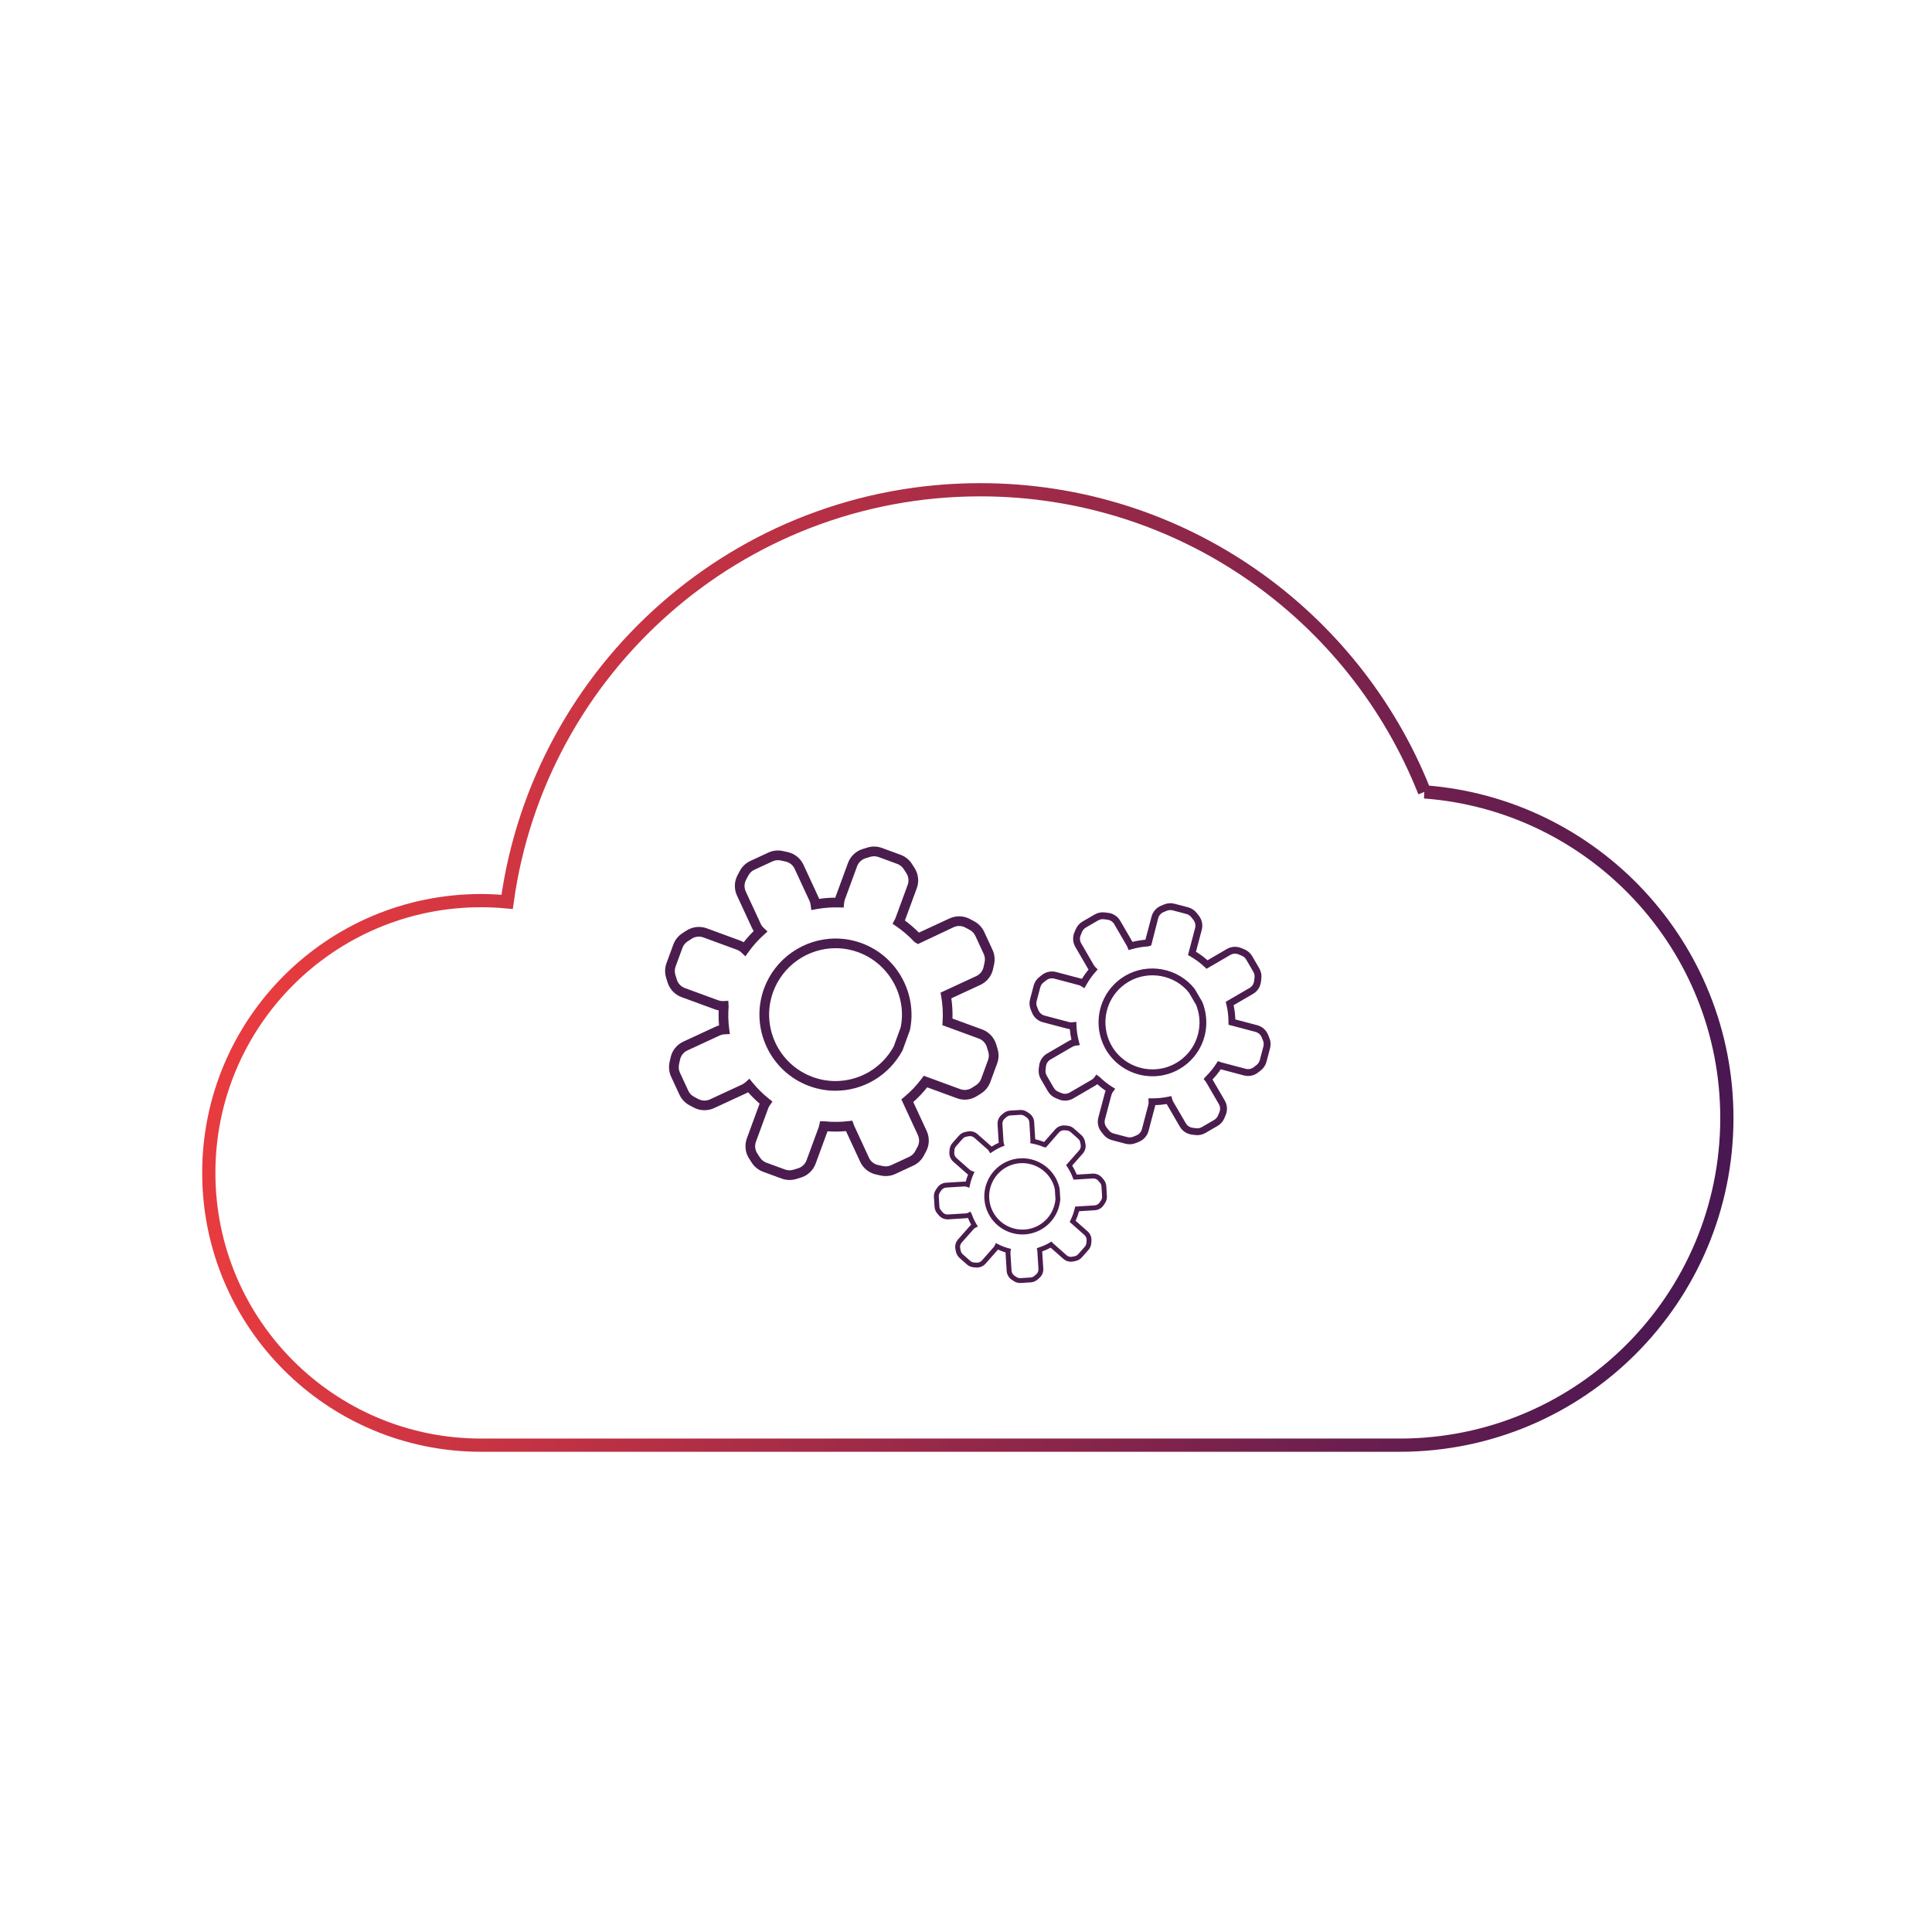 <?xml version="1.0" encoding="UTF-8" standalone="no"?>
<!-- Generator: Adobe Illustrator 16.0.0, SVG Export Plug-In . SVG Version: 6.00 Build 0)  -->

<svg
   xmlns:dc="http://purl.org/dc/elements/1.1/"
   xmlns:cc="http://creativecommons.org/ns#"
   xmlns:rdf="http://www.w3.org/1999/02/22-rdf-syntax-ns#"
   xmlns:svg="http://www.w3.org/2000/svg"
   xmlns="http://www.w3.org/2000/svg"
   xmlns:xlink="http://www.w3.org/1999/xlink"
   xmlns:sodipodi="http://sodipodi.sourceforge.net/DTD/sodipodi-0.dtd"
   xmlns:inkscape="http://www.inkscape.org/namespaces/inkscape"
   version="1.1"
   id="Calque_1"
   x="0px"
   y="0px"
   width="150px"
   height="150px"
   viewBox="0 0 150 150"
   enable-background="new 0 0 150 150"
   xml:space="preserve"
   inkscape:version="0.91 r13725"
   sodipodi:docname="picto_talent_1.svg"><defs
     id="defs99"><linearGradient
       inkscape:collect="always"
       id="linearGradient4261"><stop
         style="stop-color:#e73b3f;stop-opacity:1"
         offset="0"
         id="stop4263" /><stop
         style="stop-color:#491752;stop-opacity:1"
         offset="1"
         id="stop4265" /></linearGradient><linearGradient
       inkscape:collect="always"
       xlink:href="#linearGradient4261"
       id="linearGradient4267"
       x1="346.944"
       y1="405.689"
       x2="672.829"
       y2="466.567"
       gradientUnits="userSpaceOnUse" /></defs><sodipodi:namedview
     pagecolor="#ffffff"
     bordercolor="#666666"
     borderopacity="1"
     objecttolerance="10"
     gridtolerance="10"
     guidetolerance="10"
     inkscape:pageopacity="0"
     inkscape:pageshadow="2"
     inkscape:window-width="1920"
     inkscape:window-height="1029"
     id="namedview97"
     showgrid="false"
     inkscape:zoom="2.691875"
     inkscape:cx="35.190262"
     inkscape:cy="52.114688"
     inkscape:window-x="0"
     inkscape:window-y="24"
     inkscape:window-maximized="1"
     inkscape:current-layer="Calque_1" /><g
     id="g11"
     transform="matrix(0.342,0,0,0.342,-97.752,-62.517)"
     style="stroke:url(#linearGradient4267)"><path
       stroke-miterlimit="10"
       d="m 609.211,362.569 c -15.89,-40.164 -55.039,-68.589 -100.855,-68.589 -54.841,0 -100.146,40.717 -107.405,93.563 -1.948,-0.184 -3.919,-0.287 -5.916,-0.287 -34.139,0 -61.811,27.673 -61.811,61.81 0,34.137 27.672,61.809 61.811,61.809 l 208.548,0 c 41.018,0 74.269,-33.249 74.269,-74.27 -10e-4,-39.122 -30.256,-71.154 -68.641,-74.036 z"
       id="path13"
       inkscape:connector-curvature="0"
       style="fill:none;stroke:url(#linearGradient4267);stroke-width:3;stroke-miterlimit:10" /></g><g
     id="g15"
     transform="matrix(0.342,0,0,0.342,-99.607,-61.696)"><path
       d="m 470.484,448.275 c -0.606,0 -1.201,-0.104 -1.774,-0.314 l -4.243,-1.559 c -1.043,-0.383 -1.953,-1.113 -2.56,-2.057 l -0.614,-0.953 c -0.864,-1.347 -1.051,-3.052 -0.499,-4.557 l 2.795,-7.614 c 0.034,-0.095 0.073,-0.185 0.114,-0.278 -0.923,-0.785 -1.799,-1.648 -2.62,-2.578 -0.123,0.071 -0.251,0.137 -0.378,0.194 l -7.363,3.409 c -1.442,0.669 -3.174,0.624 -4.58,-0.127 l -1.005,-0.535 c -0.985,-0.524 -1.785,-1.37 -2.257,-2.384 l -1.899,-4.103 c -0.465,-1.012 -0.593,-2.17 -0.355,-3.258 l 0.243,-1.112 c 0.342,-1.566 1.414,-2.903 2.868,-3.577 l 7.363,-3.408 c 0.249,-0.115 0.505,-0.208 0.764,-0.281 -0.101,-1.117 -0.129,-2.259 -0.085,-3.408 -0.285,-0.052 -0.566,-0.127 -0.842,-0.231 l -7.613,-2.792 c -1.502,-0.555 -2.681,-1.801 -3.149,-3.331 l -0.332,-1.088 c -0.326,-1.065 -0.296,-2.23 0.091,-3.281 l 1.557,-4.242 c 0.385,-1.048 1.115,-1.956 2.058,-2.56 l 0.952,-0.615 c 1.344,-0.859 3.063,-1.048 4.557,-0.501 l 7.615,2.798 c 0.274,0.101 0.537,0.223 0.788,0.367 0.712,-0.905 1.472,-1.753 2.271,-2.541 -0.151,-0.226 -0.284,-0.463 -0.4,-0.712 l -3.406,-7.36 c -0.673,-1.456 -0.626,-3.17 0.129,-4.585 l 0.531,-1.001 c 0.524,-0.985 1.372,-1.787 2.387,-2.254 l 4.1,-1.9 c 1.016,-0.47 2.165,-0.597 3.262,-0.356 l 1.11,0.242 c 1.567,0.342 2.902,1.414 3.579,2.868 l 3.405,7.361 c 0.059,0.127 0.11,0.257 0.159,0.395 1.232,-0.179 2.46,-0.268 3.67,-0.273 0.025,-0.096 0.058,-0.189 0.09,-0.281 l 2.795,-7.613 c 0.555,-1.507 1.801,-2.684 3.332,-3.152 l 1.085,-0.333 c 1.08,-0.324 2.236,-0.292 3.283,0.092 l 4.242,1.557 c 1.046,0.387 1.955,1.114 2.56,2.056 l 0.615,0.953 c 0.863,1.352 1.052,3.054 0.501,4.558 l -2.705,7.354 c 1.145,0.841 2.208,1.758 3.18,2.744 l 6.974,-3.229 c 1.444,-0.666 3.175,-0.624 4.58,0.128 l 1.008,0.534 c 0.982,0.525 1.784,1.37 2.253,2.382 l 1.899,4.101 c 0.467,1.018 0.594,2.177 0.355,3.265 l -0.239,1.106 c -0.342,1.568 -1.415,2.905 -2.87,3.579 l -6.597,3.054 c 0.22,1.533 0.304,3.068 0.257,4.591 l 6.752,2.479 c 1.504,0.553 2.684,1.796 3.153,3.331 l 0.332,1.089 c 0.325,1.067 0.294,2.235 -0.092,3.281 l -1.557,4.24 c -0.388,1.049 -1.118,1.959 -2.058,2.561 l -0.954,0.611 c -0.832,0.534 -1.793,0.818 -2.78,0.818 l 0,0 c -0.607,0 -1.207,-0.108 -1.776,-0.318 l -6.757,-2.479 c -0.946,1.19 -2.006,2.308 -3.163,3.333 l 3.056,6.599 c 0.67,1.456 0.623,3.168 -0.131,4.581 l -0.532,1.001 c -0.523,0.987 -1.37,1.79 -2.386,2.26 l -4.1,1.898 c -1.01,0.467 -2.183,0.597 -3.261,0.355 l -1.11,-0.242 c -1.567,-0.342 -2.903,-1.411 -3.577,-2.868 l -3.231,-6.977 c -1.378,0.127 -2.786,0.142 -4.193,0.038 l -2.699,7.354 c -0.552,1.505 -1.797,2.683 -3.332,3.149 l -1.085,0.334 c -0.491,0.143 -1,0.218 -1.511,0.218 z m 14.642,-12.391 3.402,7.346 c 0.387,0.835 1.153,1.449 2.049,1.645 l 1.109,0.243 c 0.615,0.129 1.295,0.061 1.873,-0.207 l 4.098,-1.897 c 0.583,-0.268 1.065,-0.729 1.368,-1.293 l 0.531,-1.003 c 0.43,-0.81 0.458,-1.79 0.074,-2.627 l -3.759,-8.117 0.65,-0.541 c 1.491,-1.238 2.822,-2.641 3.953,-4.161 l 0.489,-0.661 8.286,3.042 c 0.859,0.319 1.84,0.212 2.608,-0.286 l 0.96,-0.611 c 0.537,-0.346 0.953,-0.867 1.176,-1.471 l 1.557,-4.24 c 0.223,-0.599 0.238,-1.266 0.052,-1.878 l -0.332,-1.09 c -0.268,-0.876 -0.941,-1.59 -1.805,-1.905 l -8.284,-3.042 0.053,-0.822 c 0.123,-1.89 0.014,-3.818 -0.317,-5.733 l -0.147,-0.831 8.118,-3.76 c 0.833,-0.385 1.449,-1.151 1.646,-2.048 l 0.24,-1.107 c 0.138,-0.627 0.065,-1.289 -0.207,-1.871 l -1.896,-4.102 c -0.27,-0.578 -0.727,-1.064 -1.291,-1.364 l -1.007,-0.536 c -0.803,-0.428 -1.798,-0.46 -2.623,-0.07 l -8.119,3.833 -0.816,-0.501 c -1.211,-1.313 -2.6,-2.511 -4.131,-3.557 l -0.813,-0.557 0.464,-0.871 c 0.088,-0.164 0.143,-0.257 0.182,-0.359 l 2.794,-7.612 c 0.316,-0.862 0.21,-1.838 -0.285,-2.608 l -0.616,-0.956 c -0.344,-0.539 -0.864,-0.958 -1.466,-1.179 l -4.24,-1.557 c -0.603,-0.221 -1.267,-0.24 -1.883,-0.051 l -1.086,0.334 c -0.878,0.265 -1.59,0.939 -1.909,1.804 l -2.793,7.61 c -0.074,0.21 -0.123,0.444 -0.152,0.741 l -0.099,1.032 -1.033,-0.034 c -1.714,-0.052 -3.44,0.074 -5.181,0.392 l -1.139,0.209 -0.15,-1.152 c -0.044,-0.344 -0.117,-0.62 -0.227,-0.861 l -3.409,-7.358 c -0.385,-0.835 -1.151,-1.449 -2.048,-1.644 l -1.111,-0.244 c -0.629,-0.137 -1.284,-0.064 -1.869,0.205 l -4.102,1.899 c -0.58,0.268 -1.065,0.728 -1.365,1.291 l -0.533,1.003 c -0.432,0.812 -0.459,1.793 -0.073,2.627 l 3.407,7.36 c 0.157,0.342 0.383,0.651 0.668,0.916 l 0.878,0.817 -0.891,0.805 c -1.239,1.119 -2.387,2.401 -3.407,3.815 l -0.736,1.021 -0.914,-0.867 c -0.295,-0.283 -0.636,-0.491 -1.011,-0.63 l -7.617,-2.797 c -0.853,-0.319 -1.841,-0.208 -2.61,0.284 l -0.955,0.616 c -0.538,0.344 -0.957,0.864 -1.176,1.467 l -1.557,4.24 c -0.223,0.604 -0.242,1.27 -0.054,1.879 l 0.331,1.09 c 0.269,0.876 0.944,1.59 1.805,1.909 l 7.613,2.792 c 0.323,0.12 0.666,0.181 1.016,0.181 l 1.254,-0.071 0.072,1.25 c -0.136,1.739 -0.093,3.458 0.127,5.113 l 0.16,1.19 -1.197,0.054 c -0.39,0.02 -0.762,0.107 -1.105,0.267 l -7.36,3.407 c -0.833,0.386 -1.446,1.152 -1.644,2.046 l -0.242,1.112 c -0.134,0.626 -0.063,1.289 0.205,1.871 l 1.901,4.101 c 0.265,0.578 0.724,1.064 1.29,1.366 l 1.004,0.534 c 0.804,0.428 1.795,0.455 2.624,0.071 l 7.362,-3.408 c 0.24,-0.109 0.474,-0.272 0.735,-0.509 l 0.856,-0.778 0.733,0.896 c 1.119,1.368 2.36,2.594 3.693,3.649 l 0.81,0.641 -0.592,0.848 c -0.168,0.247 -0.287,0.462 -0.364,0.672 l -2.793,7.608 c -0.319,0.865 -0.21,1.841 0.286,2.612 l 0.613,0.955 c 0.347,0.541 0.866,0.958 1.466,1.177 l 4.242,1.56 c 0.598,0.219 1.273,0.238 1.879,0.054 l 1.087,-0.333 c 0.881,-0.268 1.592,-0.943 1.908,-1.805 l 2.799,-7.615 c 0.034,-0.095 0.052,-0.193 0.07,-0.292 l 0.206,-0.97 1.003,0.016 c 1.838,0.186 3.674,0.176 5.451,-0.044 l 0.868,-0.106 0.3,0.819 0.087,0.263 z m -4.216,-7.87 c -2.022,0 -4.021,-0.355 -5.937,-1.059 -8.942,-3.286 -13.546,-13.233 -10.266,-22.172 2.49,-6.775 9.008,-11.326 16.221,-11.326 2.028,0 4.03,0.355 5.949,1.062 7.969,2.929 12.677,11.405 10.944,19.719 l -1.68,4.618 c -3.095,5.706 -8.903,9.158 -15.231,9.158 z m 0.019,-32.357 c -6.295,0 -11.981,3.973 -14.152,9.885 -2.866,7.802 1.151,16.479 8.955,19.346 1.671,0.614 3.414,0.927 5.179,0.927 5.523,0 10.59,-3.016 13.23,-7.865 l 1.573,-4.314 c 1.464,-7.097 -2.642,-14.495 -9.595,-17.051 -1.675,-0.616 -3.423,-0.928 -5.19,-0.928 z"
       id="path17"
       inkscape:connector-curvature="0"
       style="fill:#4b1d4e" /><path
       d="m 526.123,471.3 c -0.279,0.125 -0.572,0.195 -0.876,0.215 l -2.259,0.14 c -0.557,0.035 -1.123,-0.117 -1.589,-0.426 l -0.475,-0.314 c -0.668,-0.444 -1.097,-1.188 -1.147,-1.988 l -0.251,-4.056 c -0.004,-0.048 -0.004,-0.097 -0.004,-0.147 -0.58,-0.175 -1.154,-0.396 -1.718,-0.656 -0.044,0.06 -0.089,0.115 -0.136,0.167 l -2.689,3.045 c -0.524,0.597 -1.329,0.925 -2.124,0.864 l -0.568,-0.041 c -0.557,-0.044 -1.094,-0.271 -1.516,-0.64 l -1.695,-1.499 c -0.416,-0.368 -0.707,-0.873 -0.819,-1.422 l -0.113,-0.557 c -0.157,-0.788 0.063,-1.616 0.595,-2.218 l 2.688,-3.048 c 0.091,-0.101 0.19,-0.197 0.294,-0.282 -0.271,-0.489 -0.514,-1.01 -0.726,-1.545 -0.143,0.036 -0.284,0.058 -0.433,0.063 l -4.052,0.256 c -0.8,0.047 -1.593,-0.286 -2.114,-0.893 l -0.371,-0.433 c -0.366,-0.423 -0.587,-0.963 -0.619,-1.523 l -0.141,-2.257 c -0.035,-0.559 0.117,-1.123 0.426,-1.59 l 0.314,-0.474 c 0.442,-0.664 1.192,-1.095 1.987,-1.146 l 4.054,-0.251 c 0.146,-0.009 0.293,-0.006 0.438,0.008 0.14,-0.557 0.318,-1.099 0.528,-1.62 -0.117,-0.074 -0.227,-0.156 -0.327,-0.247 l -3.046,-2.686 c -0.601,-0.536 -0.925,-1.329 -0.863,-2.13 l 0.041,-0.565 c 0.041,-0.557 0.268,-1.095 0.642,-1.515 l 1.497,-1.695 c 0.369,-0.42 0.871,-0.711 1.422,-0.82 l 0.558,-0.114 c 0.79,-0.159 1.616,0.064 2.216,0.597 l 3.045,2.685 c 0.052,0.05 0.103,0.096 0.154,0.15 0.529,-0.329 1.072,-0.619 1.628,-0.864 -0.01,-0.048 -0.015,-0.098 -0.018,-0.145 l -0.252,-4.055 c -0.048,-0.803 0.284,-1.592 0.892,-2.116 l 0.432,-0.37 c 0.429,-0.366 0.967,-0.584 1.523,-0.621 l 2.26,-0.14 c 0.555,-0.034 1.121,0.117 1.586,0.426 l 0.475,0.315 c 0.668,0.444 1.096,1.188 1.146,1.988 l 0.242,3.915 c 0.692,0.154 1.365,0.362 2.01,0.617 l 2.548,-2.885 c 0.525,-0.599 1.328,-0.925 2.123,-0.867 l 0.568,0.046 c 0.559,0.042 1.096,0.268 1.516,0.64 l 1.695,1.497 c 0.418,0.37 0.709,0.876 0.822,1.422 l 0.111,0.557 c 0.159,0.786 -0.063,1.617 -0.596,2.218 l -2.41,2.727 c 0.411,0.66 0.758,1.349 1.045,2.056 l 3.593,-0.225 c 0.802,-0.049 1.593,0.282 2.116,0.891 l 0.373,0.434 c 0.362,0.424 0.583,0.965 0.618,1.521 l 0.14,2.258 c 0.032,0.559 -0.117,1.124 -0.427,1.589 l -0.313,0.473 c -0.273,0.41 -0.657,0.735 -1.111,0.933 l 0,0 c -0.278,0.124 -0.574,0.198 -0.878,0.214 l -3.596,0.225 c -0.195,0.736 -0.455,1.462 -0.779,2.165 l 2.728,2.407 c 0.603,0.534 0.927,1.327 0.864,2.128 l -0.042,0.565 c -0.039,0.56 -0.268,1.098 -0.637,1.517 l -1.499,1.695 c -0.368,0.417 -0.881,0.714 -1.423,0.821 l -0.557,0.112 c -0.787,0.159 -1.617,-0.064 -2.22,-0.596 l -2.883,-2.545 c -0.607,0.334 -1.251,0.623 -1.917,0.86 l 0.244,3.913 c 0.051,0.803 -0.285,1.595 -0.895,2.116 l -0.43,0.373 c -0.193,0.166 -0.411,0.303 -0.643,0.403 z m 4.216,-8.628 3.039,2.684 c 0.345,0.306 0.817,0.432 1.268,0.34 l 0.56,-0.11 c 0.309,-0.065 0.606,-0.235 0.816,-0.474 l 1.496,-1.696 c 0.217,-0.238 0.344,-0.549 0.367,-0.866 l 0.043,-0.568 c 0.033,-0.457 -0.152,-0.911 -0.496,-1.217 l -3.355,-2.964 0.188,-0.38 c 0.435,-0.868 0.759,-1.78 0.972,-2.702 l 0.094,-0.403 4.409,-0.275 c 0.462,-0.026 0.889,-0.273 1.139,-0.656 l 0.316,-0.474 c 0.178,-0.265 0.264,-0.588 0.243,-0.909 l -0.14,-2.258 c -0.02,-0.318 -0.146,-0.629 -0.354,-0.871 l -0.37,-0.433 c -0.301,-0.347 -0.755,-0.538 -1.209,-0.511 l -4.415,0.275 -0.14,-0.386 c -0.324,-0.894 -0.764,-1.757 -1.3,-2.565 l -0.234,-0.352 2.964,-3.359 c 0.303,-0.345 0.432,-0.819 0.342,-1.27 l -0.114,-0.557 c -0.063,-0.315 -0.229,-0.604 -0.471,-0.815 l -1.697,-1.5 c -0.241,-0.211 -0.549,-0.343 -0.867,-0.365 l -0.569,-0.042 c -0.455,-0.036 -0.917,0.152 -1.216,0.495 l -2.952,3.392 -0.473,-0.064 c -0.82,-0.359 -1.698,-0.629 -2.61,-0.798 l -0.485,-0.094 0.037,-0.492 c 0.007,-0.091 0.013,-0.147 0.011,-0.2 l -0.251,-4.053 c -0.028,-0.458 -0.274,-0.884 -0.658,-1.138 l -0.473,-0.315 c -0.267,-0.177 -0.593,-0.263 -0.91,-0.242 l -2.259,0.139 c -0.319,0.022 -0.63,0.146 -0.873,0.356 l -0.428,0.369 c -0.351,0.301 -0.542,0.753 -0.512,1.215 l 0.251,4.049 c 0.008,0.112 0.033,0.228 0.078,0.371 l 0.163,0.493 -0.48,0.192 c -0.796,0.321 -1.562,0.728 -2.294,1.225 l -0.483,0.322 -0.298,-0.497 c -0.093,-0.147 -0.178,-0.261 -0.279,-0.349 l -3.045,-2.688 c -0.344,-0.307 -0.818,-0.431 -1.268,-0.34 l -0.561,0.11 c -0.315,0.065 -0.601,0.229 -0.813,0.471 l -1.499,1.697 c -0.212,0.24 -0.343,0.549 -0.367,0.868 l -0.041,0.566 c -0.035,0.46 0.147,0.912 0.494,1.219 l 3.044,2.689 c 0.141,0.124 0.307,0.22 0.49,0.282 l 0.568,0.198 -0.247,0.549 c -0.342,0.762 -0.611,1.582 -0.792,2.436 l -0.133,0.617 -0.594,-0.215 c -0.191,-0.069 -0.391,-0.097 -0.59,-0.085 l -4.057,0.251 c -0.453,0.024 -0.884,0.276 -1.137,0.656 l -0.313,0.476 c -0.178,0.266 -0.267,0.588 -0.243,0.906 l 0.137,2.26 c 0.023,0.322 0.147,0.632 0.355,0.87 l 0.37,0.435 c 0.3,0.347 0.754,0.539 1.212,0.51 l 4.053,-0.251 c 0.174,-0.01 0.34,-0.053 0.501,-0.122 l 0.563,-0.284 0.286,0.558 c 0.286,0.824 0.651,1.604 1.087,2.318 l 0.312,0.515 -0.536,0.265 c -0.174,0.088 -0.329,0.202 -0.454,0.345 l -2.688,3.045 c -0.304,0.344 -0.432,0.818 -0.34,1.267 l 0.111,0.561 c 0.063,0.313 0.232,0.604 0.472,0.815 l 1.696,1.498 c 0.241,0.21 0.547,0.34 0.868,0.366 l 0.568,0.042 c 0.452,0.034 0.914,-0.154 1.216,-0.495 l 2.688,-3.046 c 0.089,-0.097 0.16,-0.221 0.233,-0.38 l 0.237,-0.529 0.519,0.264 c 0.785,0.4 1.601,0.712 2.425,0.928 l 0.504,0.13 -0.102,0.51 c -0.029,0.146 -0.04,0.268 -0.033,0.38 l 0.253,4.051 c 0.026,0.461 0.274,0.886 0.655,1.139 l 0.476,0.315 c 0.266,0.178 0.589,0.264 0.907,0.243 l 2.26,-0.14 c 0.318,-0.021 0.629,-0.146 0.872,-0.354 l 0.43,-0.372 c 0.351,-0.3 0.54,-0.751 0.513,-1.209 l -0.254,-4.056 c 0,-0.05 -0.016,-0.099 -0.022,-0.147 l -0.103,-0.485 0.464,-0.195 c 0.88,-0.284 1.72,-0.659 2.489,-1.117 l 0.376,-0.226 0.303,0.317 0.094,0.101 z m -3.518,-2.76 c -0.929,0.407 -1.915,0.648 -2.934,0.714 -4.761,0.293 -8.875,-3.338 -9.173,-8.099 -0.224,-3.606 1.848,-7.004 5.154,-8.456 0.933,-0.409 1.92,-0.649 2.943,-0.712 4.24,-0.265 8.105,2.674 8.987,6.833 l 0.159,2.455 c -0.268,3.242 -2.235,5.992 -5.136,7.265 z m -6.507,-14.834 c -2.884,1.268 -4.693,4.234 -4.497,7.384 0.255,4.149 3.846,7.319 8.001,7.062 0.891,-0.055 1.753,-0.264 2.561,-0.618 2.53,-1.113 4.246,-3.514 4.479,-6.268 l -0.147,-2.295 c -0.759,-3.55 -4.129,-6.113 -7.832,-5.885 -0.891,0.056 -1.756,0.262 -2.565,0.62 z"
       id="path19"
       inkscape:connector-curvature="0"
       style="fill:#4b1d4e" /><path
       d="m 568.64,435.165 c -0.274,0.336 -0.601,0.609 -0.973,0.829 l -2.771,1.611 c -0.682,0.396 -1.494,0.561 -2.281,0.469 l -0.798,-0.1 c -1.128,-0.138 -2.143,-0.808 -2.715,-1.789 l -2.891,-4.972 c -0.037,-0.06 -0.067,-0.121 -0.101,-0.187 -0.847,0.146 -1.711,0.233 -2.592,0.259 -0.017,0.103 -0.038,0.202 -0.064,0.298 l -1.471,5.561 c -0.287,1.092 -1.097,2.014 -2.143,2.443 l -0.744,0.307 c -0.734,0.3 -1.556,0.354 -2.324,0.154 l -3.098,-0.82 c -0.761,-0.204 -1.449,-0.658 -1.939,-1.282 l -0.497,-0.634 c -0.701,-0.896 -0.944,-2.087 -0.656,-3.185 l 1.471,-5.562 c 0.052,-0.189 0.118,-0.37 0.195,-0.544 -0.653,-0.45 -1.294,-0.952 -1.899,-1.495 -0.16,0.135 -0.325,0.252 -0.508,0.354 l -4.966,2.894 c -0.984,0.567 -2.199,0.647 -3.245,0.212 l -0.744,-0.311 c -0.73,-0.305 -1.354,-0.85 -1.748,-1.536 l -1.611,-2.768 c -0.399,-0.687 -0.563,-1.498 -0.472,-2.284 l 0.099,-0.797 c 0.139,-1.121 0.814,-2.146 1.788,-2.712 l 4.974,-2.89 c 0.179,-0.107 0.365,-0.194 0.56,-0.27 -0.176,-0.792 -0.296,-1.593 -0.36,-2.385 -0.194,-0.021 -0.383,-0.057 -0.572,-0.106 l -5.559,-1.467 c -1.1,-0.296 -2.012,-1.096 -2.443,-2.148 l -0.306,-0.743 c -0.304,-0.73 -0.357,-1.553 -0.149,-2.321 l 0.817,-3.098 c 0.201,-0.766 0.653,-1.453 1.278,-1.939 l 0.637,-0.5 c 0.896,-0.701 2.086,-0.941 3.184,-0.651 l 5.557,1.47 c 0.099,0.026 0.191,0.055 0.29,0.09 0.462,-0.75 0.966,-1.462 1.513,-2.126 -0.041,-0.055 -0.08,-0.115 -0.114,-0.173 l -2.892,-4.972 c -0.571,-0.985 -0.65,-2.199 -0.213,-3.246 l 0.309,-0.74 c 0.312,-0.735 0.855,-1.354 1.536,-1.754 l 2.77,-1.61 c 0.686,-0.398 1.495,-0.563 2.278,-0.466 l 0.803,0.097 c 1.129,0.138 2.141,0.809 2.713,1.789 l 2.789,4.803 c 0.975,-0.245 1.959,-0.41 2.936,-0.496 l 1.396,-5.267 c 0.286,-1.09 1.095,-2.013 2.139,-2.444 l 0.746,-0.304 c 0.733,-0.301 1.558,-0.355 2.323,-0.15 l 3.099,0.815 c 0.765,0.205 1.454,0.661 1.941,1.281 l 0.495,0.633 c 0.701,0.897 0.944,2.089 0.654,3.187 l -1.32,4.979 c 0.939,0.575 1.812,1.227 2.627,1.939 l 4.402,-2.565 c 0.986,-0.57 2.197,-0.649 3.246,-0.213 l 0.746,0.309 c 0.729,0.308 1.352,0.854 1.748,1.537 l 1.609,2.771 c 0.396,0.684 0.566,1.494 0.469,2.28 l -0.096,0.796 c -0.088,0.694 -0.366,1.351 -0.815,1.888 l 0,0 c -0.274,0.333 -0.602,0.614 -0.976,0.827 l -4.408,2.564 c 0.219,1.058 0.35,2.144 0.387,3.238 l 4.98,1.315 c 1.101,0.291 2.015,1.091 2.443,2.144 l 0.307,0.744 c 0.304,0.732 0.357,1.561 0.153,2.324 l -0.818,3.098 c -0.204,0.761 -0.663,1.459 -1.282,1.94 l -0.631,0.497 c -0.898,0.7 -2.092,0.945 -3.188,0.652 l -5.268,-1.394 c -0.556,0.809 -1.187,1.585 -1.879,2.308 l 2.793,4.799 c 0.571,0.983 0.649,2.199 0.211,3.243 l -0.307,0.746 c -0.145,0.335 -0.333,0.649 -0.564,0.922 z m -0.136,-13.596 5.549,1.465 c 0.629,0.17 1.309,0.03 1.819,-0.371 l 0.639,-0.496 c 0.349,-0.277 0.617,-0.681 0.734,-1.118 l 0.817,-3.095 c 0.119,-0.439 0.083,-0.911 -0.086,-1.329 l -0.306,-0.746 c -0.249,-0.6 -0.771,-1.059 -1.402,-1.227 l -6.128,-1.622 -0.004,-0.602 c 0,-1.375 -0.166,-2.734 -0.484,-4.036 l -0.137,-0.571 5.407,-3.145 c 0.566,-0.326 0.951,-0.908 1.024,-1.554 l 0.101,-0.801 c 0.058,-0.446 -0.041,-0.91 -0.27,-1.306 l -1.61,-2.767 c -0.228,-0.395 -0.585,-0.703 -1,-0.879 l -0.743,-0.313 c -0.603,-0.247 -1.296,-0.204 -1.856,0.121 l -5.412,3.148 -0.426,-0.399 c -0.974,-0.926 -2.079,-1.738 -3.271,-2.421 l -0.518,-0.296 1.618,-6.134 c 0.165,-0.629 0.028,-1.31 -0.372,-1.823 l -0.498,-0.635 c -0.278,-0.359 -0.675,-0.617 -1.112,-0.732 l -3.097,-0.82 c -0.441,-0.114 -0.91,-0.088 -1.328,0.087 l -0.75,0.306 c -0.598,0.245 -1.063,0.778 -1.224,1.398 l -1.585,6.168 -0.64,0.219 c -1.265,0.068 -2.548,0.283 -3.812,0.646 l -0.67,0.191 -0.268,-0.647 c -0.049,-0.122 -0.078,-0.194 -0.114,-0.263 l -2.89,-4.97 c -0.328,-0.563 -0.908,-0.944 -1.555,-1.021 l -0.8,-0.1 c -0.449,-0.055 -0.914,0.041 -1.305,0.269 l -2.77,1.608 c -0.39,0.232 -0.706,0.587 -0.881,1.009 l -0.308,0.739 c -0.252,0.602 -0.209,1.296 0.123,1.857 l 2.888,4.971 c 0.08,0.135 0.186,0.265 0.337,0.417 l 0.517,0.521 -0.486,0.549 c -0.803,0.913 -1.514,1.913 -2.127,3.008 l -0.405,0.712 -0.692,-0.438 c -0.212,-0.13 -0.392,-0.219 -0.576,-0.264 l -5.558,-1.471 c -0.633,-0.172 -1.31,-0.03 -1.824,0.373 l -0.635,0.494 c -0.359,0.283 -0.62,0.674 -0.732,1.112 l -0.821,3.1 c -0.115,0.438 -0.085,0.911 0.088,1.329 l 0.307,0.746 c 0.246,0.606 0.767,1.061 1.399,1.229 l 5.557,1.473 c 0.26,0.066 0.531,0.085 0.803,0.047 l 0.847,-0.109 0.032,0.85 c 0.051,1.183 0.23,2.393 0.543,3.588 l 0.225,0.863 -0.887,0.104 c -0.289,0.037 -0.557,0.127 -0.802,0.27 l -4.975,2.893 c -0.56,0.318 -0.944,0.91 -1.026,1.553 l -0.093,0.799 c -0.057,0.449 0.038,0.914 0.267,1.303 l 1.607,2.773 c 0.233,0.393 0.586,0.704 1.005,0.877 l 0.743,0.312 c 0.6,0.251 1.297,0.207 1.857,-0.121 l 4.97,-2.89 c 0.214,-0.124 0.397,-0.282 0.559,-0.473 l 0.527,-0.717 0.718,0.524 c 0.886,0.862 1.844,1.617 2.845,2.247 l 0.722,0.451 -0.508,0.677 c -0.168,0.22 -0.289,0.464 -0.354,0.722 l -1.474,5.563 c -0.168,0.627 -0.025,1.311 0.375,1.818 l 0.495,0.639 c 0.279,0.356 0.678,0.616 1.114,0.732 l 3.098,0.82 c 0.441,0.115 0.908,0.084 1.331,-0.088 l 0.747,-0.305 c 0.593,-0.245 1.059,-0.775 1.227,-1.401 l 1.469,-5.561 c 0.051,-0.177 0.065,-0.38 0.055,-0.63 l -0.036,-0.82 0.823,0.005 c 1.252,0.01 2.48,-0.113 3.661,-0.363 l 0.718,-0.155 0.194,0.708 c 0.057,0.205 0.12,0.365 0.197,0.505 l 2.892,4.966 c 0.328,0.566 0.91,0.948 1.556,1.026 l 0.803,0.098 c 0.446,0.055 0.911,-0.041 1.3,-0.269 l 2.771,-1.611 c 0.39,-0.228 0.705,-0.584 0.881,-1.003 l 0.307,-0.74 c 0.256,-0.604 0.206,-1.297 -0.117,-1.855 l -2.895,-4.975 c -0.031,-0.064 -0.081,-0.117 -0.122,-0.174 l -0.438,-0.548 0.461,-0.541 c 0.938,-0.919 1.76,-1.927 2.445,-2.998 l 0.334,-0.519 0.582,0.205 0.185,0.075 z m -6.205,-1.262 c -0.916,1.105 -2.014,2.035 -3.264,2.765 -5.84,3.394 -13.35,1.407 -16.747,-4.429 -2.571,-4.426 -2.104,-10.04 1.158,-13.979 0.92,-1.107 2.017,-2.037 3.273,-2.768 5.2,-3.023 11.958,-1.758 15.712,2.948 l 1.761,3.007 c 1.716,4.274 0.968,9.003 -1.893,12.456 z m -17.65,-14.647 c -2.849,3.434 -3.255,8.335 -1.007,12.198 2.956,5.09 9.512,6.825 14.607,3.862 1.095,-0.633 2.051,-1.445 2.851,-2.408 2.498,-3.015 3.146,-7.143 1.69,-10.775 l -1.642,-2.811 c -3.21,-4.014 -9.106,-5.119 -13.647,-2.479 -1.091,0.636 -2.054,1.445 -2.852,2.413 z"
       id="path21"
       inkscape:connector-curvature="0"
       style="fill:#4b1d4e" /></g></svg>